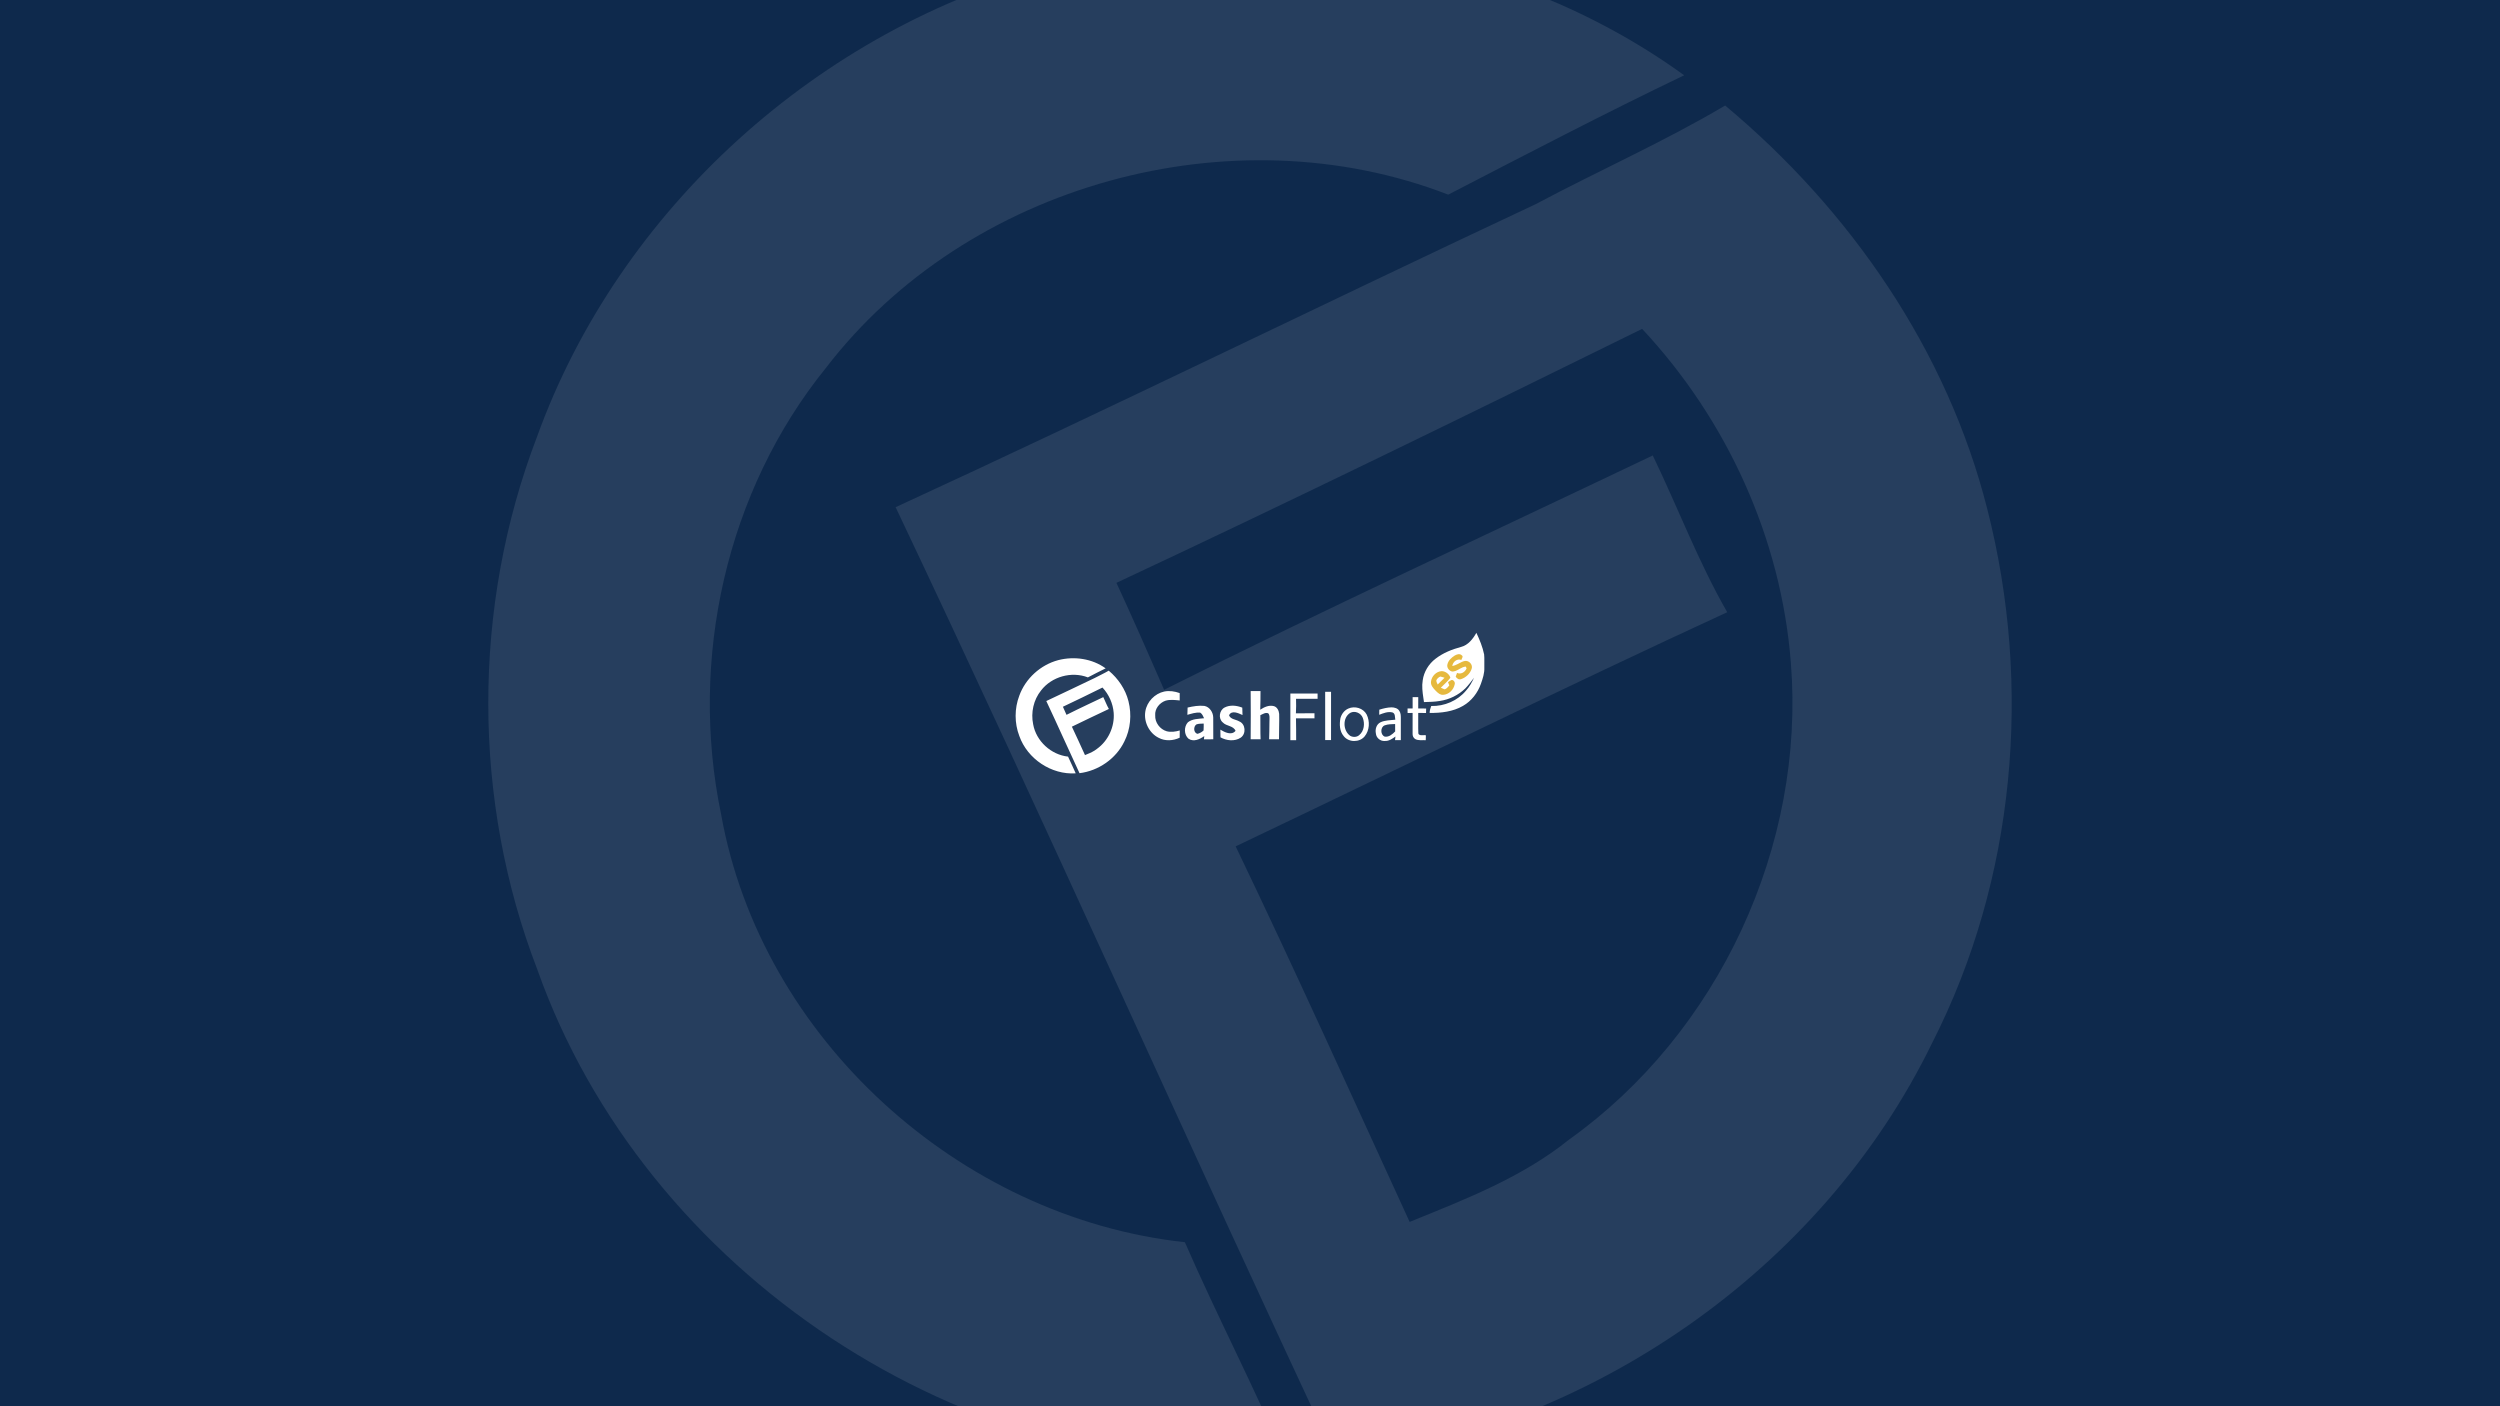 <?xml version='1.0' encoding='ASCII' standalone='yes'?>
<svg xmlns="http://www.w3.org/2000/svg" xmlns:xlink="http://www.w3.org/1999/xlink" version="1.1" width="1920.0px" viewBox="0 0 1920.0 1080.0" height="1080.0px">
  <g>
    <g>
      <defs/>
      <rect fill="#0E294C" height="1080px" width="1920px" x="0" y="0"/>
    </g>
    <g transform="translate(780.0, 486.0) scale(1 1)"><g>
    <g transform="translate(0, 0) scale(1.5 1.5)"><title>cashfloat/logo/cashfloat_secundario   </title>
    <g id="cashfloat/logo/cashfloat_secundario---" stroke="none" stroke-width="1" fill="none" fill-rule="evenodd">
        <g id="Group">
            <path d="M46.09,18.204 C43.028,19.679 40.013,21.259 36.998,22.826 C28.673,19.586 18.45,22.423 13.021,29.525 C9.166,34.306 7.731,40.826 8.974,46.823 C10.515,55.472 18.139,62.435 26.848,63.387 C28.097,66.27 29.552,69.054 30.769,71.951 C18.324,72.771 6.031,64.564 1.892,52.834 C-0.627,46.274 -0.627,38.789 1.872,32.216 C5.046,23.375 12.763,16.392 21.835,13.985 C30.015,11.883 39.193,13.185 46.09,18.204 Z M47.67,19.375 C52.497,23.421 56.234,28.864 57.774,35.007 C59.513,41.851 58.859,49.342 55.652,55.664 C51.38,64.498 42.413,70.668 32.713,71.871 C26.973,59.592 21.491,47.187 15.699,34.927 C23.965,31.105 32.124,27.078 40.364,23.197 C42.784,21.901 45.303,20.783 47.67,19.375 Z M44.47,28.024 C37.745,31.35 31,34.663 24.209,37.857 C24.844,39.232 25.446,40.614 26.047,41.996 C29.603,40.205 33.193,38.483 36.79,36.773 L42.185,34.211 C43.084,33.783 43.982,33.354 44.88,32.924 C45.123,33.429 45.354,33.94 45.582,34.452 L46.263,35.989 C46.72,37.01 47.194,38.022 47.75,38.994 C41.395,41.936 35.12,45.038 28.805,48.06 C31.106,52.874 33.288,57.74 35.51,62.601 L36.428,62.226 C38.265,61.473 40.1,60.672 41.653,59.413 C47.426,55.281 50.765,48.027 50.203,40.958 C49.833,36.151 47.743,31.542 44.47,28.024 Z M192.418,38.161 C193.959,38.161 195.777,38.63 196.538,40.125 C197.179,41.143 197.212,42.399 197.225,43.563 C197.212,47.352 197.205,51.148 197.225,54.937 C196.233,54.93 195.242,54.93 194.256,54.937 C194.309,54.474 194.415,53.561 194.468,53.105 C192.874,54.249 191.148,55.472 189.079,55.38 C186.83,55.605 184.622,53.819 184.457,51.558 C183.987,49.376 184.708,46.856 186.817,45.811 C189.165,44.714 191.863,44.78 194.395,44.482 C194.124,43.239 194.474,41.302 192.947,40.773 C190.646,40.171 188.285,41.156 186.149,41.97 C186.163,41.315 186.182,40.012 186.196,39.358 C188.212,38.723 190.295,38.214 192.418,38.161 Z M179.709,41.798 C181.474,45.315 181.23,49.971 178.684,53.045 C176.039,56.233 170.464,56.18 167.952,52.86 C165.822,50.341 165.737,46.783 166.299,43.689 C166.867,41.606 168.282,39.708 170.279,38.809 C173.586,37.268 177.963,38.538 179.709,41.798 Z M96.676,37.427 C99.387,37.982 101.139,40.746 101.172,43.404 C101.232,47.107 101.165,50.81 101.199,54.513 C99.598,54.547 98.005,54.54 96.411,54.547 L96.59,52.88 C94.322,54.494 91.121,56.021 88.516,54.222 C86.162,52.179 86.115,48.04 88.218,45.798 C90.552,43.973 93.693,44.079 96.484,43.735 C95.981,42.67 95.551,41.48 94.48,40.852 C92.245,40.667 90.056,41.388 87.934,41.996 C88,40.753 88.026,39.51 88.053,38.267 C90.876,37.612 93.773,37.109 96.676,37.427 Z M116.05,38.306 C116.077,39.569 116.11,40.832 116.163,42.102 C114.113,41.143 110.535,39.437 109.272,42.234 C110.053,44.35 112.751,44.31 114.463,45.335 C117.769,46.658 118.127,51.697 115.27,53.667 C112.175,55.717 108.009,55.274 104.888,53.515 C104.868,52.206 104.849,50.89 104.822,49.581 C107.051,50.903 110.535,52.715 112.598,50.189 C111.481,47.471 107.904,47.888 106.072,45.891 C103.665,43.914 104.26,39.675 106.978,38.253 C109.775,36.772 113.194,37.195 116.05,38.306 Z M83.999,30.861 C83.999,32.124 83.999,33.38 84.013,34.636 C81.599,34.411 79.106,34.054 76.739,34.762 C73.664,35.833 71.178,38.895 71.469,42.254 C71.27,45.911 73.876,49.389 77.354,50.407 C79.556,50.963 81.877,50.632 84.026,49.99 C83.999,51.227 83.993,52.464 83.999,53.7 C80.66,55.294 76.587,55.558 73.267,53.779 C68.381,51.379 65.498,45.554 66.417,40.204 C67.197,35.304 71.231,31.112 76.071,30.067 C78.723,29.525 81.473,29.955 83.999,30.861 Z M206.146,32.917 C206.152,34.854 206.126,36.785 206.126,38.723 C207.475,38.723 208.83,38.729 210.192,38.762 C210.182,39.189 210.161,39.939 210.146,40.53 L210.133,41.05 L210.133,41.05 C208.797,41.044 207.461,41.031 206.132,41.024 C206.192,44.529 206.04,48.033 206.198,51.531 C206.513,52.488 207.527,52.474 208.524,52.425 L208.855,52.408 C209.292,52.388 209.711,52.381 210.047,52.47 C210.034,53.092 210.007,54.348 209.987,54.97 C208.182,54.877 206.218,55.3 204.565,54.375 C203.613,53.793 203.163,52.649 203.249,51.571 C203.229,48.053 203.249,44.542 203.256,41.031 C202.614,41.037 201.332,41.044 200.69,41.05 C200.684,40.475 200.67,39.325 200.664,38.749 C201.53,38.736 202.403,38.723 203.269,38.716 C203.243,36.779 203.243,34.848 203.262,32.917 L206.146,32.917 L206.146,32.917 Z M154.601,31.092 C154.601,31.991 154.601,32.891 154.608,33.79 C150.925,33.816 147.248,33.75 143.571,33.783 C143.624,36.263 143.677,38.743 143.505,41.222 C146.673,41.236 149.847,41.169 153.014,41.196 L153.014,43.775 L153.014,43.775 C149.853,43.768 146.699,43.748 143.538,43.775 C143.677,47.504 143.585,51.24 143.631,54.97 L140.662,54.97 L140.662,54.97 C140.688,47.002 140.675,39.04 140.669,31.072 C145.311,31.085 149.959,31.052 154.601,31.092 Z M161.498,30.206 C161.478,38.438 161.485,46.678 161.491,54.917 L158.489,54.917 L158.489,54.917 C158.496,46.678 158.502,38.438 158.483,30.206 L161.498,30.206 L161.498,30.206 Z M125.38,29.816 C125.328,33.003 125.4,36.19 125.235,39.377 C127.252,38.042 129.712,36.878 132.178,37.526 C133.93,37.976 134.79,39.867 134.936,41.526 C135.055,45.844 134.803,50.176 134.85,54.494 C133.163,54.527 131.471,54.533 129.784,54.5 C129.845,53.13 129.875,51.76 129.895,50.39 L129.944,46.28 C129.953,45.595 129.966,44.909 129.983,44.224 C129.983,43.186 130.128,42.022 129.315,41.209 C127.893,40.647 126.551,41.626 125.301,42.175 C125.367,46.281 125.248,50.394 125.42,54.494 C123.727,54.533 122.028,54.527 120.335,54.507 C120.414,46.281 120.421,38.055 120.335,29.836 C122.015,29.796 123.701,29.796 125.38,29.816 Z M171.324,40.984 C167.277,43.477 167.562,50.143 171.331,52.761 C172.746,53.541 174.743,53.495 175.953,52.338 C178.466,50.262 178.862,46.466 177.751,43.557 C176.832,41.09 173.705,39.688 171.324,40.984 Z M194.303,46.704 C192.517,46.777 190.666,46.75 188.973,47.372 C186.639,48.245 186.692,52.364 189.039,53.164 C191.168,53.455 192.94,51.915 194.322,50.5 C194.276,49.237 194.283,47.967 194.303,46.704 Z M96.299,46.466 C95.062,46.552 93.766,46.453 92.589,46.889 C90.929,47.934 91.022,51.306 93.171,51.71 C94.302,51.392 95.38,50.824 96.219,49.99 C96.312,48.82 96.279,47.643 96.299,46.466 Z M235.902,-8.77520279e-13 C237.568,3.551 239.096,7.221 239.876,11.089 C240.094,13.304 239.909,15.546 239.975,17.781 C240.107,20.638 239.175,23.402 238.243,26.06 C236.609,30.742 233.396,34.927 229.071,37.4 C223.933,40.389 217.823,41.083 211.984,41.024 C211.965,39.787 212.361,38.617 212.791,37.473 C219.523,37.665 226.314,34.775 230.625,29.564 C232.377,27.64 233.607,25.346 234.712,23.012 C233.277,24.889 231.875,26.807 230.215,28.493 C226.697,31.905 222.068,34.18 217.221,34.888 C214.53,35.37 211.786,35.364 209.068,35.469 C209.018,35.1 208.965,34.731 208.911,34.361 L208.748,33.25 C208.313,30.283 207.92,27.292 208.433,24.314 C209.029,19.943 211.495,15.93 214.993,13.271 C218.822,10.296 223.404,8.477 228.053,7.234 C231.703,6.302 234.143,3.128 235.902,-8.77520279e-13 Z" id="Combined-Shape" fill="#FFFFFF"/>
            <path d="M218.187,19.619 C220.124,19.685 222.082,21.147 222.591,23.012 C221.163,24.896 219.331,26.417 217.698,28.116 C218.299,28.407 218.901,28.698 219.542,28.93 C220.686,28.771 221.308,27.713 222.049,26.959 C221.883,26.529 221.546,25.663 221.374,25.233 C221.784,24.982 222.597,24.479 223.001,24.228 C224.171,23.812 225.15,25.339 224.806,26.384 C224.264,29.181 221.751,31.647 218.842,31.753 C217.37,31.849 216.261,30.84 215.284,29.869 L214.98,29.564 L214.98,29.564 C213.809,28.335 212.474,26.893 212.659,25.055 C212.917,22.271 215.35,19.745 218.187,19.619 Z M217.44,22.39 C216.699,22.694 216.071,23.223 215.634,23.891 C215.006,24.757 215.826,25.65 216.097,26.483 C217.255,25.319 218.432,24.169 219.602,23.012 C218.888,22.78 218.167,22.542 217.44,22.39 Z M228.423,11.526 C229.395,12.068 228.377,13.165 228.218,13.886 C225.983,13.08 223.933,14.799 223.55,16.981 C224.591,16.845 225.521,16.417 226.434,15.942 L227.214,15.53 C228.125,15.05 229.045,14.594 230.07,14.409 C232.192,14.065 234.242,16.392 233.475,18.449 C232.701,20.889 230.559,22.873 228.159,23.686 C226.995,24.195 225.91,23.382 225.315,22.449 C225.514,21.801 225.745,21.167 226.003,20.538 C228.033,21.418 230.103,20.142 230.896,18.211 C230.863,18.136 230.818,18.034 230.769,17.924 L230.619,17.583 C230.571,17.472 230.526,17.369 230.493,17.292 C229.405,17.357 228.444,17.839 227.497,18.366 L226.867,18.72 C225.816,19.308 224.751,19.85 223.517,19.837 C221.903,19.507 220.594,17.721 221.096,16.075 C221.572,14.157 223.113,12.749 224.707,11.704 C225.791,11.036 227.385,10.468 228.423,11.526 Z" id="Combined-Shape" fill="#E3B129" fill-rule="nonzero"/>
        </g>
    </g>
</g>
  </g>
</g>
    <g transform="translate(180.0, -240.0) scale(1 1)"><g>
    <g transform="translate(0, 0) scale(13 13)" opacity="0.1"><title>cashfloat/icon/cashfloat_blanco   </title>
    <g id="cashfloat/icon/cashfloat_blanco---" stroke="none" stroke-width="1" fill="none" fill-rule="evenodd">
        <path d="M85.649,22.909 C80.956,25.159 76.334,27.57 71.712,29.961 C58.951,25.018 43.281,29.346 34.959,40.182 C29.05,47.476 26.85,57.424 28.756,66.575 C31.117,79.772 42.804,90.396 56.153,91.848 C58.069,96.247 60.299,100.495 62.164,104.914 C43.088,106.165 24.245,93.644 17.9,75.746 C14.038,65.738 14.038,54.317 17.87,44.288 C22.735,30.799 34.564,20.145 48.47,16.472 C61.008,13.264 75.077,15.251 85.649,22.909 Z M88.071,24.695 C95.47,30.869 101.197,39.173 103.559,48.546 C106.225,58.988 105.221,70.419 100.305,80.064 C93.757,93.543 80.013,102.957 65.144,104.793 C56.346,86.057 47.943,67.13 39.064,48.425 C51.734,42.593 64.242,36.449 76.871,30.526 C80.581,28.549 84.443,26.844 88.071,24.695 Z M83.165,37.891 C72.857,42.966 62.519,48.021 52.109,52.894 C53.082,54.993 54.004,57.101 54.927,59.21 C64.465,54.428 74.165,49.968 83.794,45.368 C85.284,48.455 86.49,51.663 88.193,54.629 C78.452,59.119 68.833,63.851 59.153,68.462 C62.681,75.807 66.026,83.232 69.431,90.648 C72.705,89.316 76.07,88.025 78.848,85.785 C87.696,79.479 92.815,68.411 91.953,57.626 C91.386,50.291 88.183,43.259 83.165,37.891 Z" id="Combined-Shape" fill="#FFFFFF"/>
    </g>
</g>
  </g>
</g>
  </g>
</svg>
